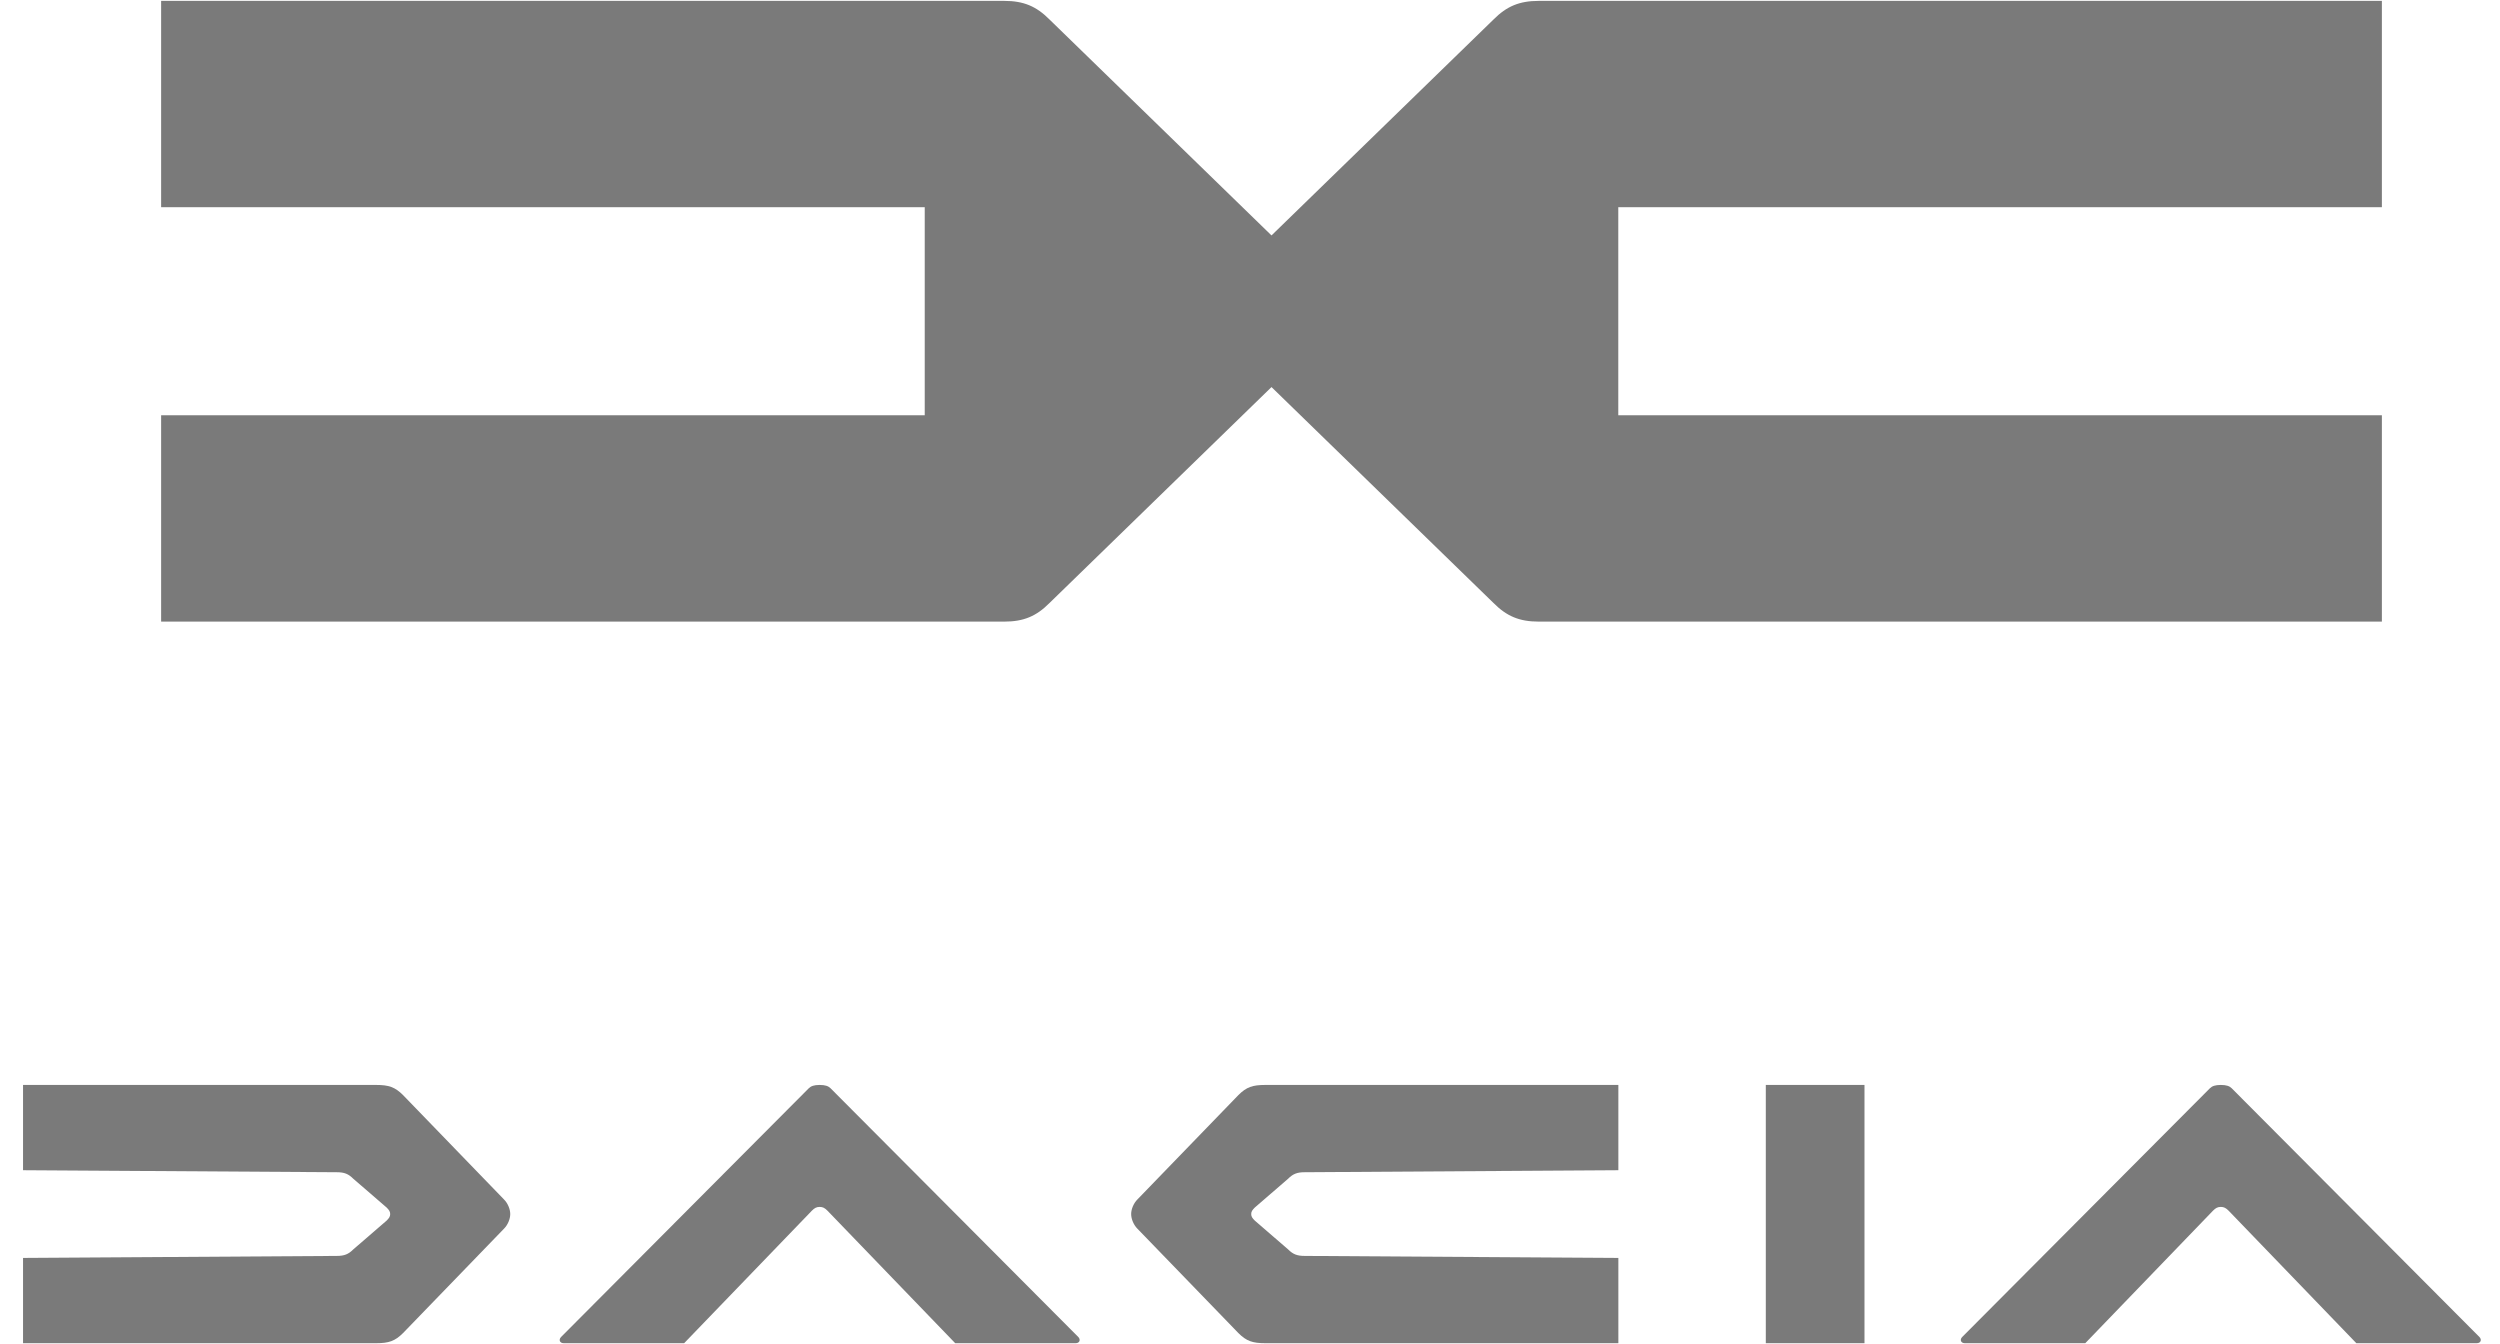 <svg width="93" height="50" viewBox="0 0 93 50" fill="none" xmlns="http://www.w3.org/2000/svg">
<g clip-path="url(#clip0_557_82)">
<path fill-rule="evenodd" clip-rule="evenodd" d="M5.994 0.033V7.708H34.4V11.578V15.448H5.994V23.124H37.358C38.078 23.124 38.552 22.924 39.042 22.431L47.3 14.399L55.558 22.431C56.048 22.924 56.522 23.124 57.242 23.124H88.606V15.448H60.2V11.578V7.708H88.606V0.033H57.242C56.522 0.033 56.048 0.233 55.558 0.726L47.3 8.758L39.042 0.726C38.552 0.233 38.078 0.033 37.358 0.033H5.994Z" fill="#7A7A7A"/>
<path fill-rule="evenodd" clip-rule="evenodd" d="M0.857 40.36V43.532L12.531 43.607C12.81 43.607 12.964 43.671 13.141 43.848L14.383 44.921C14.473 45.012 14.515 45.07 14.515 45.163C14.515 45.257 14.473 45.315 14.383 45.406L13.141 46.479C12.964 46.656 12.81 46.72 12.531 46.72L0.857 46.795V49.967H13.992C14.462 49.967 14.693 49.89 14.994 49.589L18.747 45.709C18.889 45.568 18.981 45.347 18.981 45.163C18.981 44.98 18.889 44.759 18.747 44.618L14.994 40.738C14.693 40.437 14.462 40.36 13.992 40.36H0.857Z" fill="#7A7A7A"/>
<path d="M30.492 40.36C30.285 40.36 30.168 40.402 30.087 40.483L20.872 49.736C20.775 49.833 20.819 49.967 20.969 49.967H25.45L30.202 45.037C30.301 44.938 30.375 44.897 30.492 44.897C30.609 44.897 30.683 44.938 30.781 45.037L35.534 49.967H40.014C40.165 49.967 40.208 49.833 40.112 49.736L30.896 40.483C30.815 40.402 30.698 40.36 30.492 40.36Z" fill="#7A7A7A"/>
<path fill-rule="evenodd" clip-rule="evenodd" d="M60.203 40.36V43.532L48.529 43.607C48.251 43.607 48.096 43.671 47.919 43.848L46.678 44.921C46.587 45.012 46.545 45.07 46.545 45.163C46.545 45.257 46.587 45.315 46.678 45.406L47.919 46.479C48.096 46.656 48.251 46.72 48.529 46.72L60.203 46.795V49.967H47.068C46.599 49.967 46.367 49.89 46.067 49.589L42.313 45.709C42.172 45.568 42.079 45.347 42.079 45.163C42.079 44.98 42.172 44.759 42.313 44.618L46.067 40.738C46.367 40.437 46.599 40.36 47.068 40.36H60.203Z" fill="#7A7A7A"/>
<path d="M69.359 40.36H65.688V49.967H69.359V40.36Z" fill="#7A7A7A"/>
<path d="M82.614 40.36C82.407 40.36 82.29 40.402 82.209 40.483L72.994 49.736C72.897 49.833 72.941 49.967 73.091 49.967H77.572L82.324 45.037C82.423 44.938 82.497 44.897 82.614 44.897C82.731 44.897 82.805 44.938 82.904 45.037L87.656 49.967H92.137C92.287 49.967 92.331 49.833 92.234 49.736L83.019 40.483C82.938 40.402 82.821 40.36 82.614 40.36Z" fill="#7A7A7A"/>
</g>
<defs>
<clipPath id="clip0_557_82">
<rect width="91.429" height="49.934" fill="white" transform="translate(0.857 0.033)"/>
</clipPath>
</defs>
</svg>
